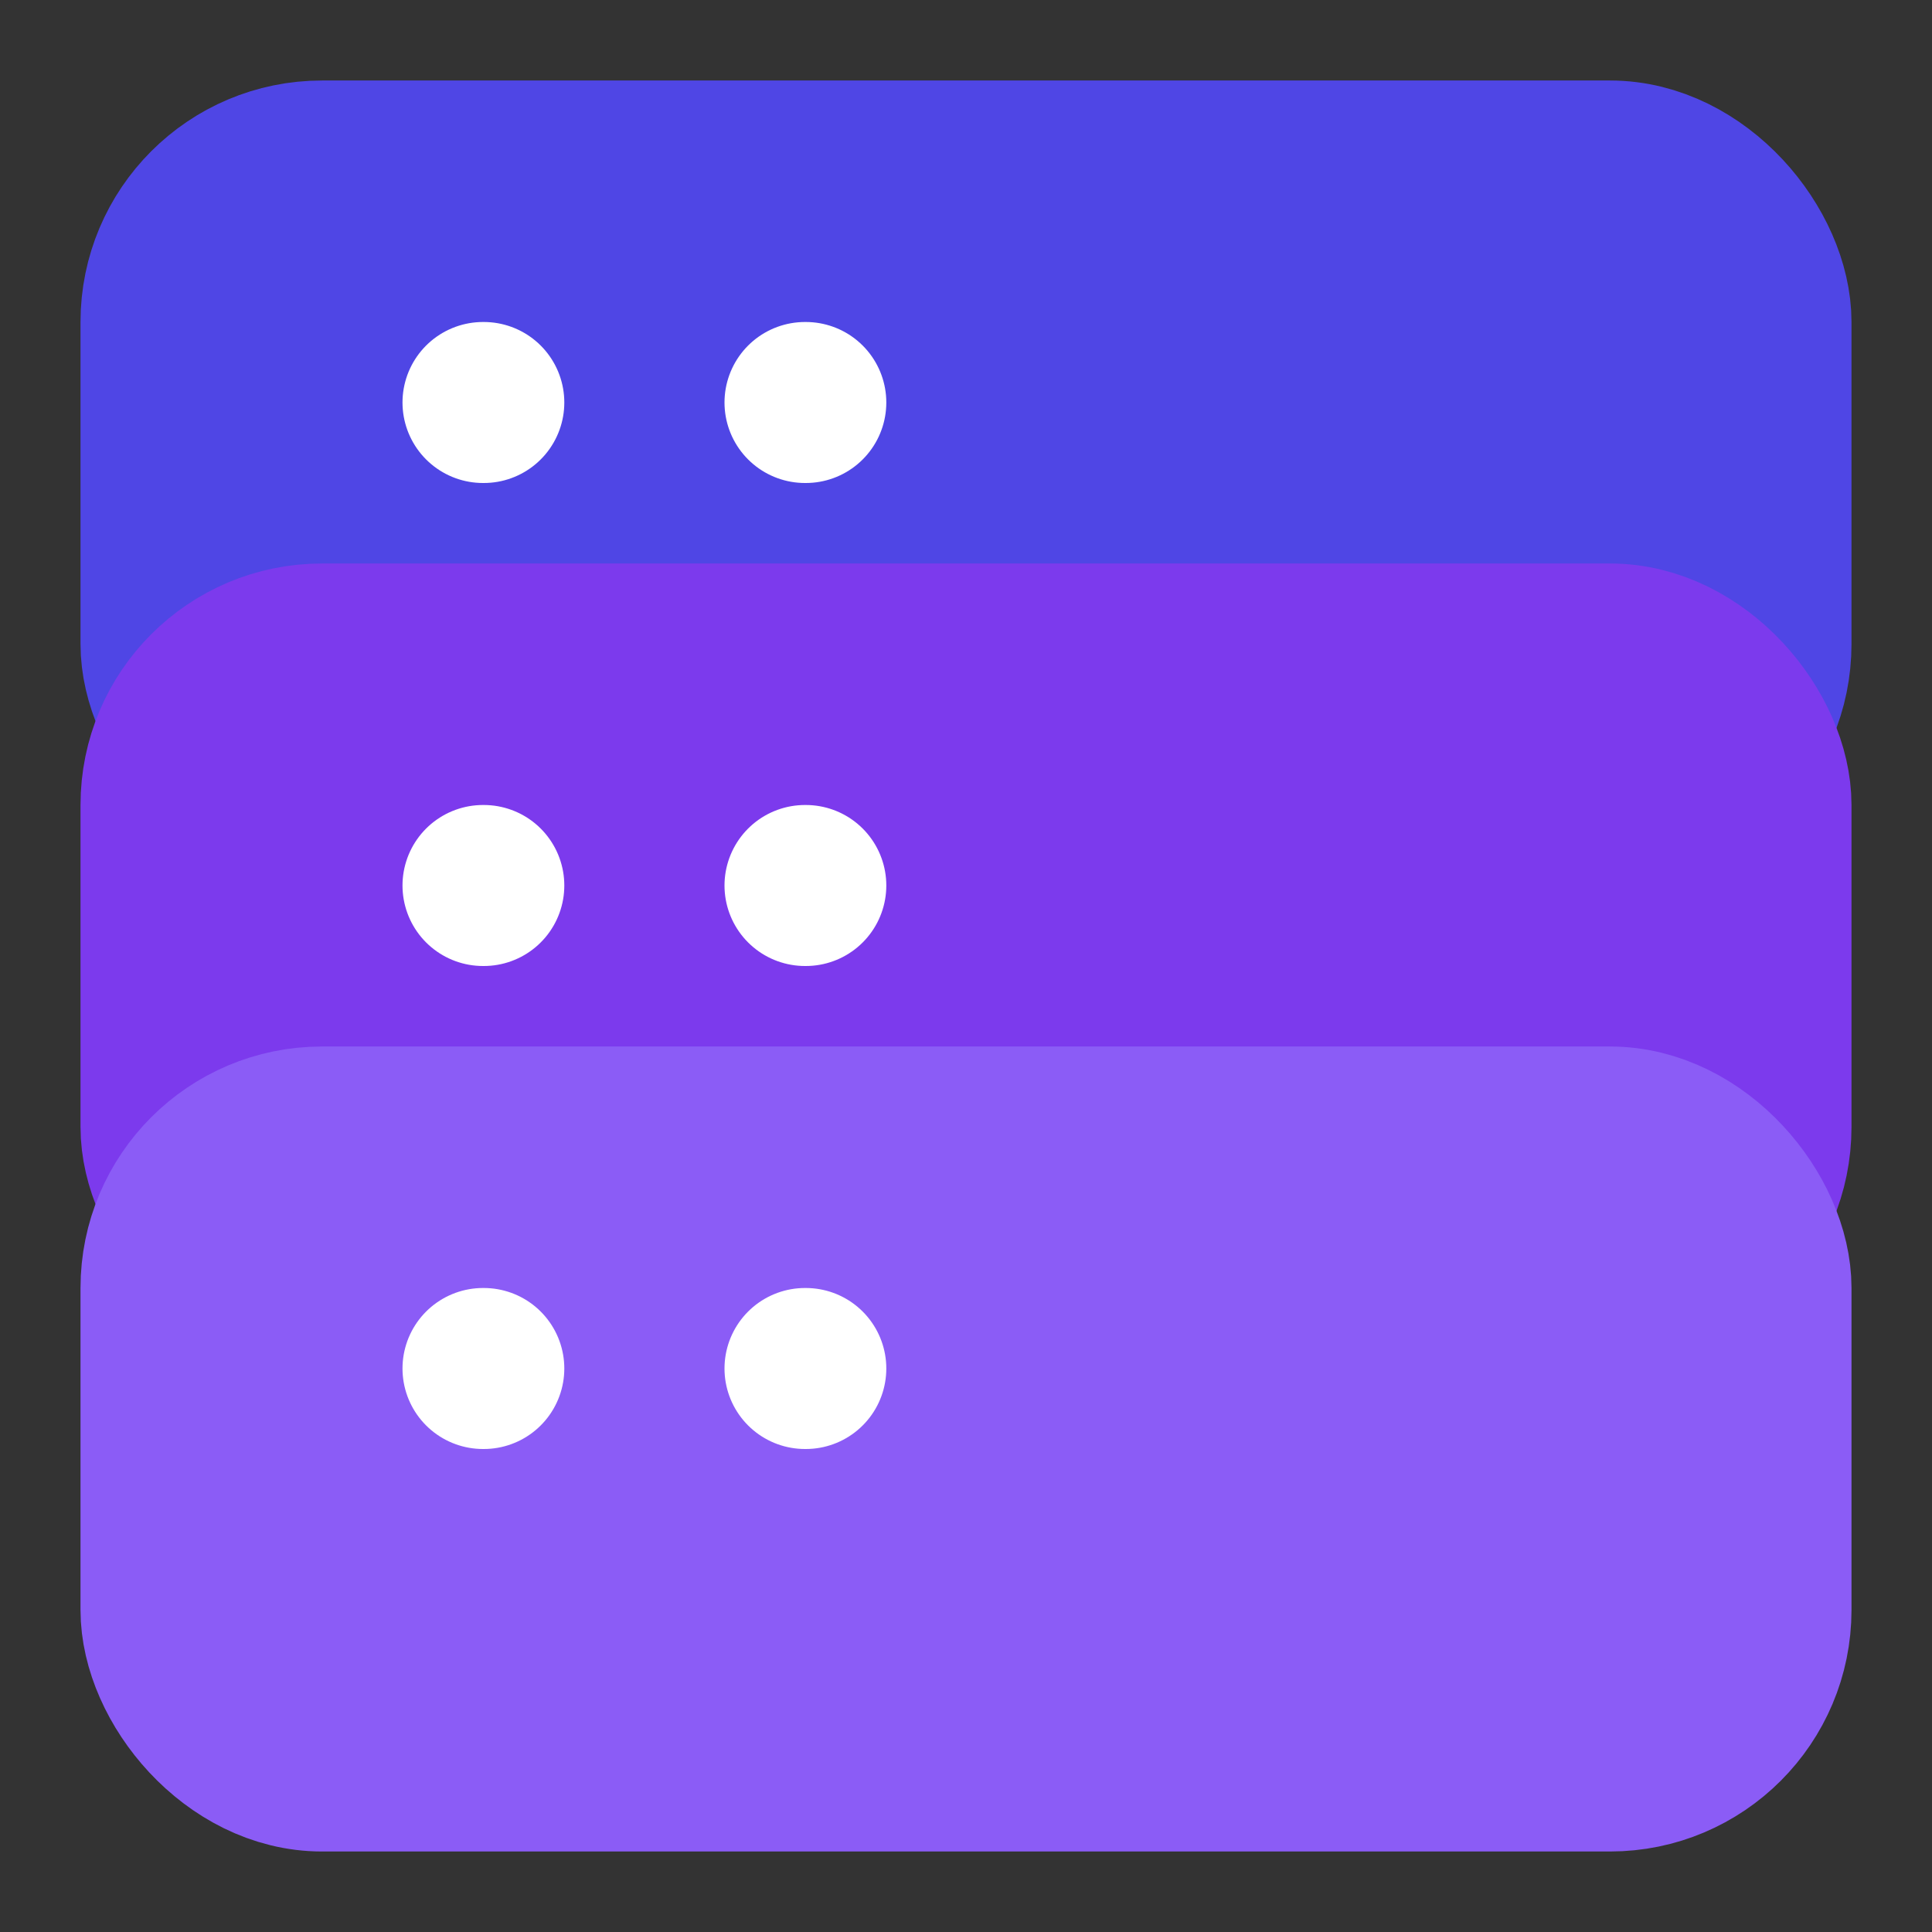 <svg xmlns="http://www.w3.org/2000/svg" viewBox="0 0 24 24" fill="none" stroke="currentColor" stroke-width="2" stroke-linecap="round" stroke-linejoin="round">
  <rect x="0" y="0" width="24" height="24" fill="#333333" stroke="none"/>
  <rect width="20" height="8" x="2" y="2" rx="2" ry="2" fill="#4F46E5" stroke="#4F46E5"/>
  <rect width="20" height="8" x="2" y="8" rx="2" ry="2" fill="#7C3AED" stroke="#7C3AED"/>
  <rect width="20" height="8" x="2" y="14" rx="2" ry="2" fill="#8B5CF6" stroke="#8B5CF6"/>
  <line x1="6" x2="6.01" y1="5" y2="5" stroke="white" stroke-width="2"/>
  <line x1="10" x2="10.01" y1="5" y2="5" stroke="white" stroke-width="2"/>
  <line x1="6" x2="6.01" y1="11" y2="11" stroke="white" stroke-width="2"/>
  <line x1="10" x2="10.01" y1="11" y2="11" stroke="white" stroke-width="2"/>
  <line x1="6" x2="6.01" y1="17" y2="17" stroke="white" stroke-width="2"/>
  <line x1="10" x2="10.01" y1="17" y2="17" stroke="white" stroke-width="2"/>
</svg>